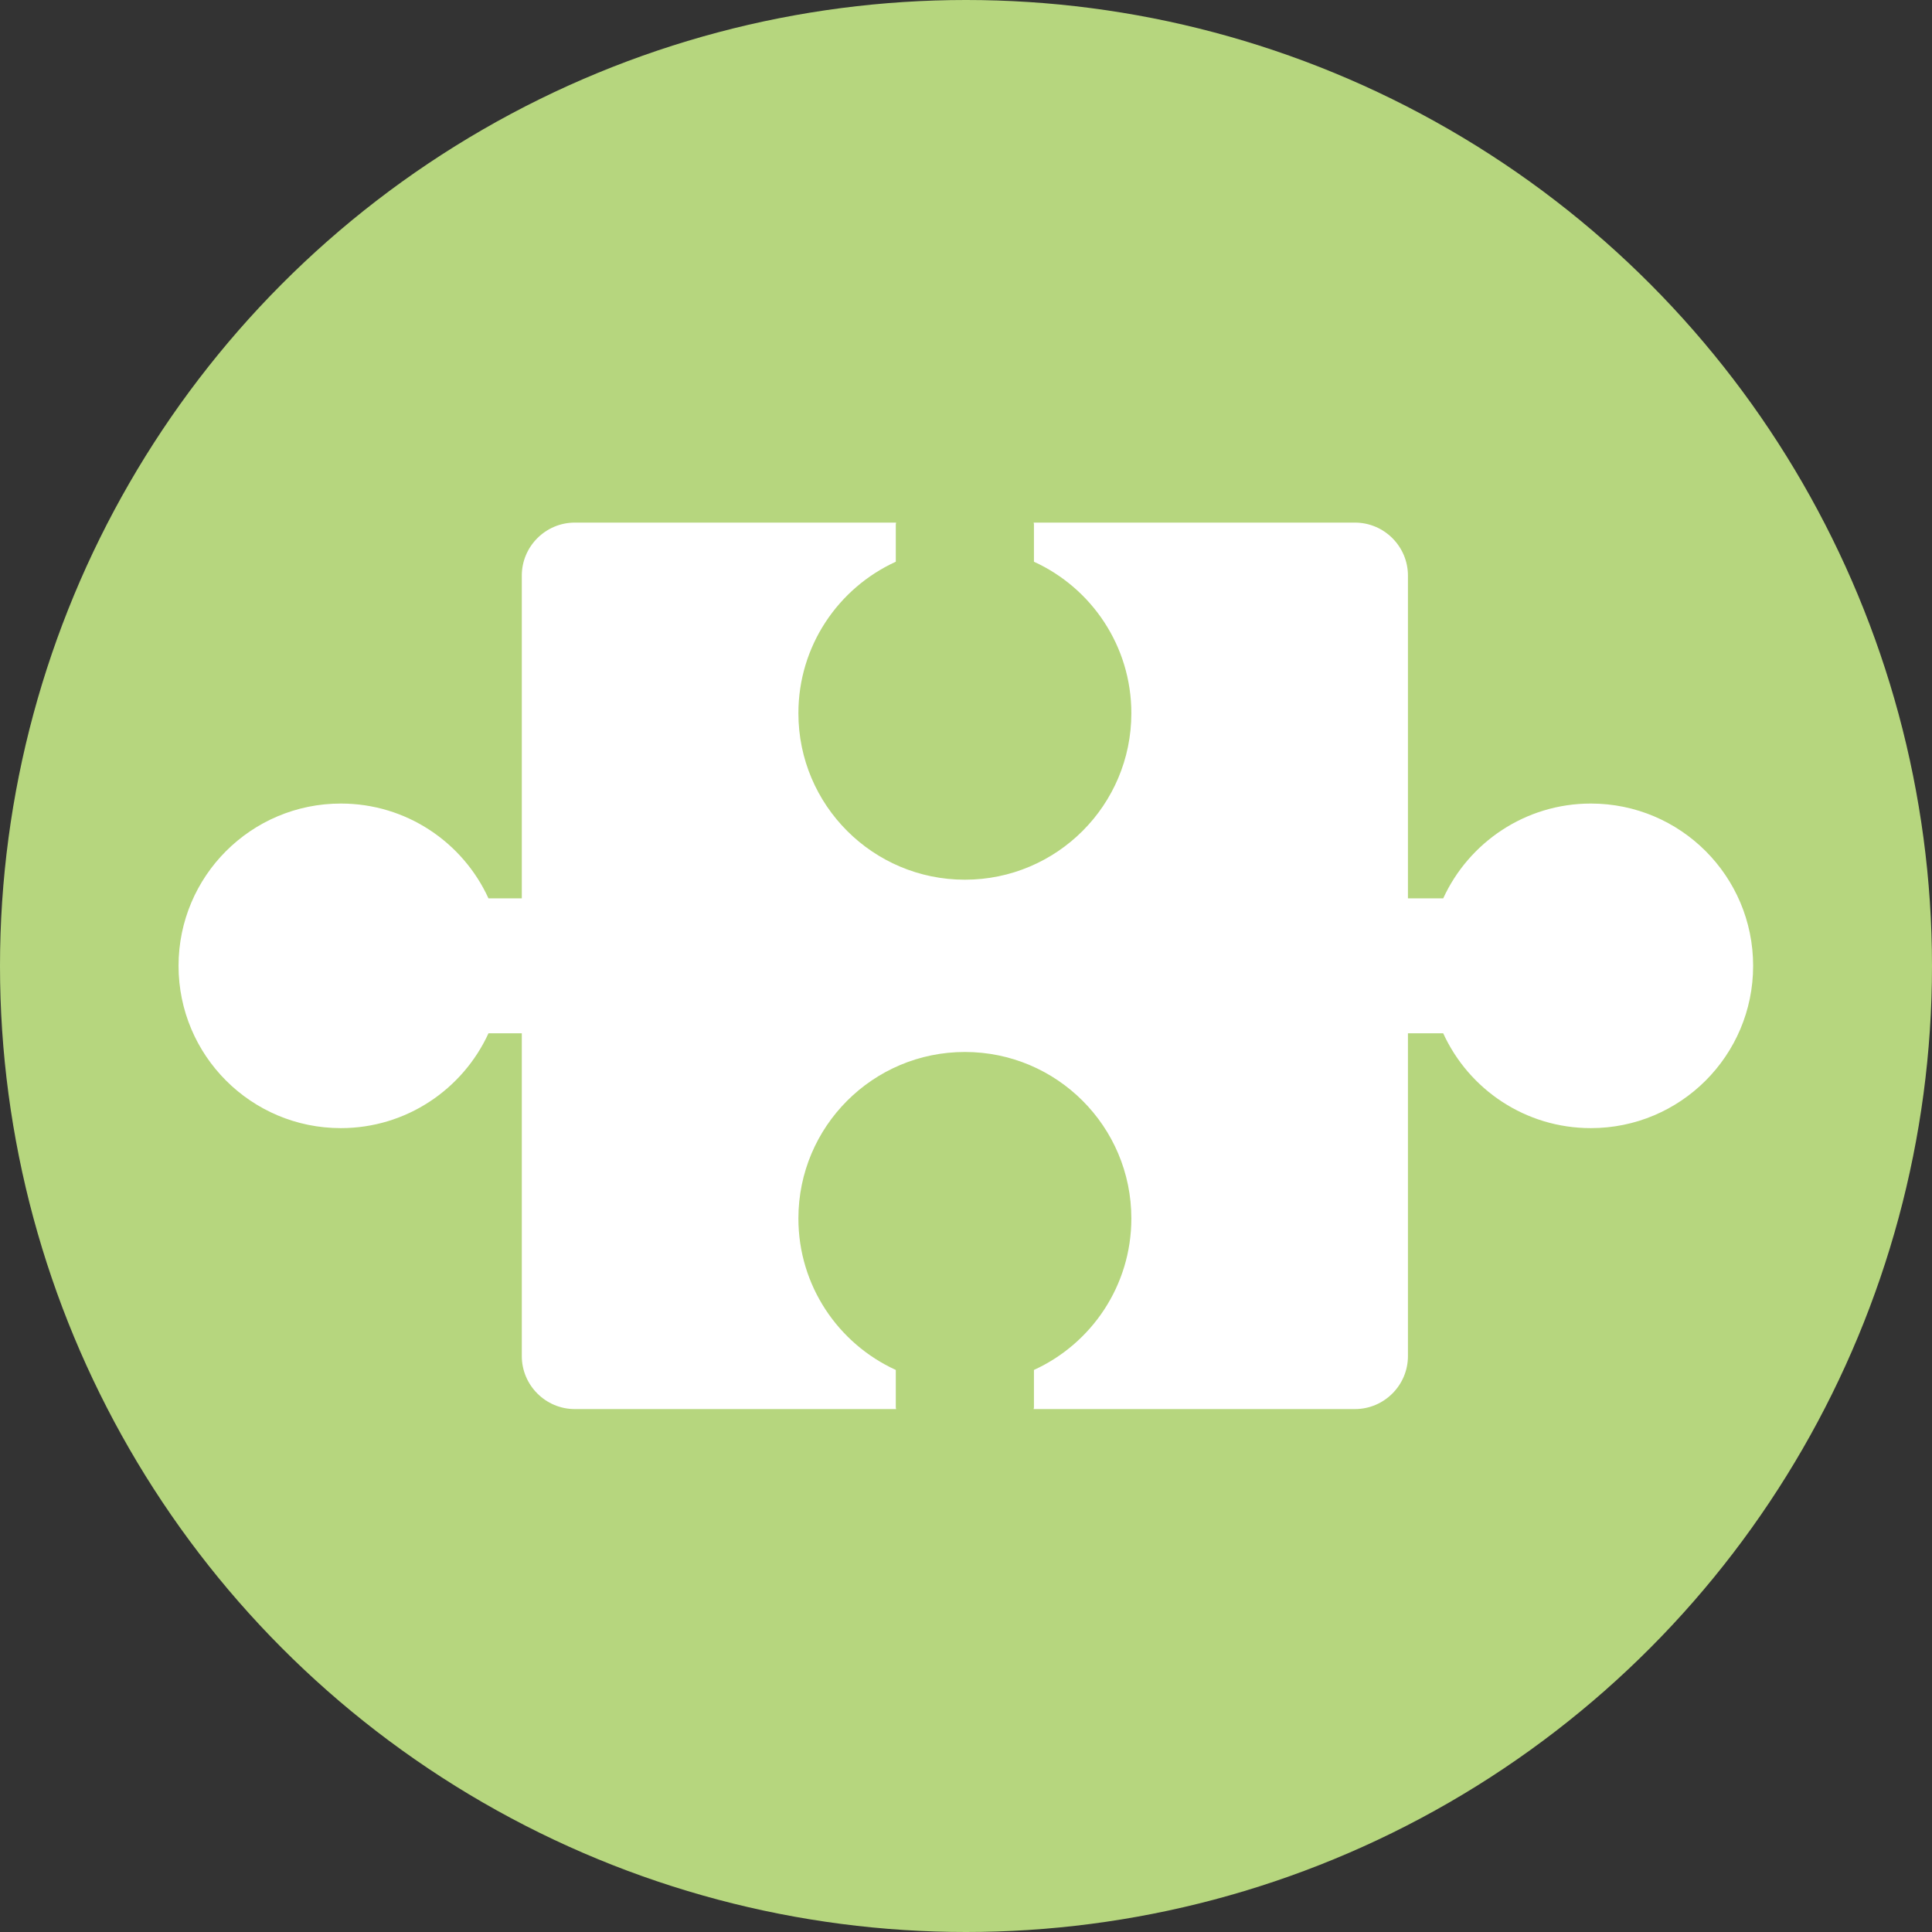 <?xml version="1.0" encoding="UTF-8"?>
<svg id="_レイヤー_2" data-name="レイヤー 2" xmlns="http://www.w3.org/2000/svg" viewBox="0 0 120 120">
  <rect x="0" y="0" width="120" height="120" fill="#333333" stroke="none"/>
  <defs>
    <style>
      .cls-1 {
        fill: #b6d67e;
      }

      .cls-1, .cls-2 {
        stroke-width: 0px;
      }

      .cls-2 {
        fill: #fff;
      }
    </style>
  </defs>
  <g id="_レイヤー_1-2" data-name="レイヤー 1">
    <g>
      <circle class="cls-1" cx="60" cy="60" r="60"/>
      <path class="cls-2" d="M55.64,87.42v-2.33c-3.57-1.63-6.05-5.23-6.05-9.41,0-5.71,4.63-10.34,10.34-10.34s10.34,4.63,10.34,10.34c0,4.18-2.48,7.78-6.05,9.41v2.33s-.01.07-.02.1h19.96c1.81,0,3.29-1.48,3.29-3.29v-20.05h2.19c1.59,3.48,5.1,5.89,9.17,5.89,5.57,0,10.08-4.51,10.08-10.08s-4.51-10.08-10.08-10.08c-4.07,0-7.58,2.42-9.17,5.89h-2.19v-20.05c0-1.81-1.48-3.29-3.29-3.29h-19.96s.02.07.02.1v2.33c3.57,1.63,6.05,5.23,6.05,9.41,0,5.71-4.63,10.34-10.34,10.34s-10.34-4.63-10.34-10.34c0-4.18,2.48-7.78,6.05-9.41v-2.33s.01-.07.02-.1h-19.96c-1.81,0-3.29,1.48-3.29,3.29v20.05h-2.07c-1.59-3.48-5.1-5.89-9.17-5.89-5.57,0-10.08,4.51-10.08,10.08s4.51,10.08,10.08,10.08c4.07,0,7.58-2.42,9.17-5.89h2.07v20.05c0,1.81,1.48,3.29,3.29,3.29h19.96s-.02-.07-.02-.1Z"/>
    </g>
  </g>
</svg>